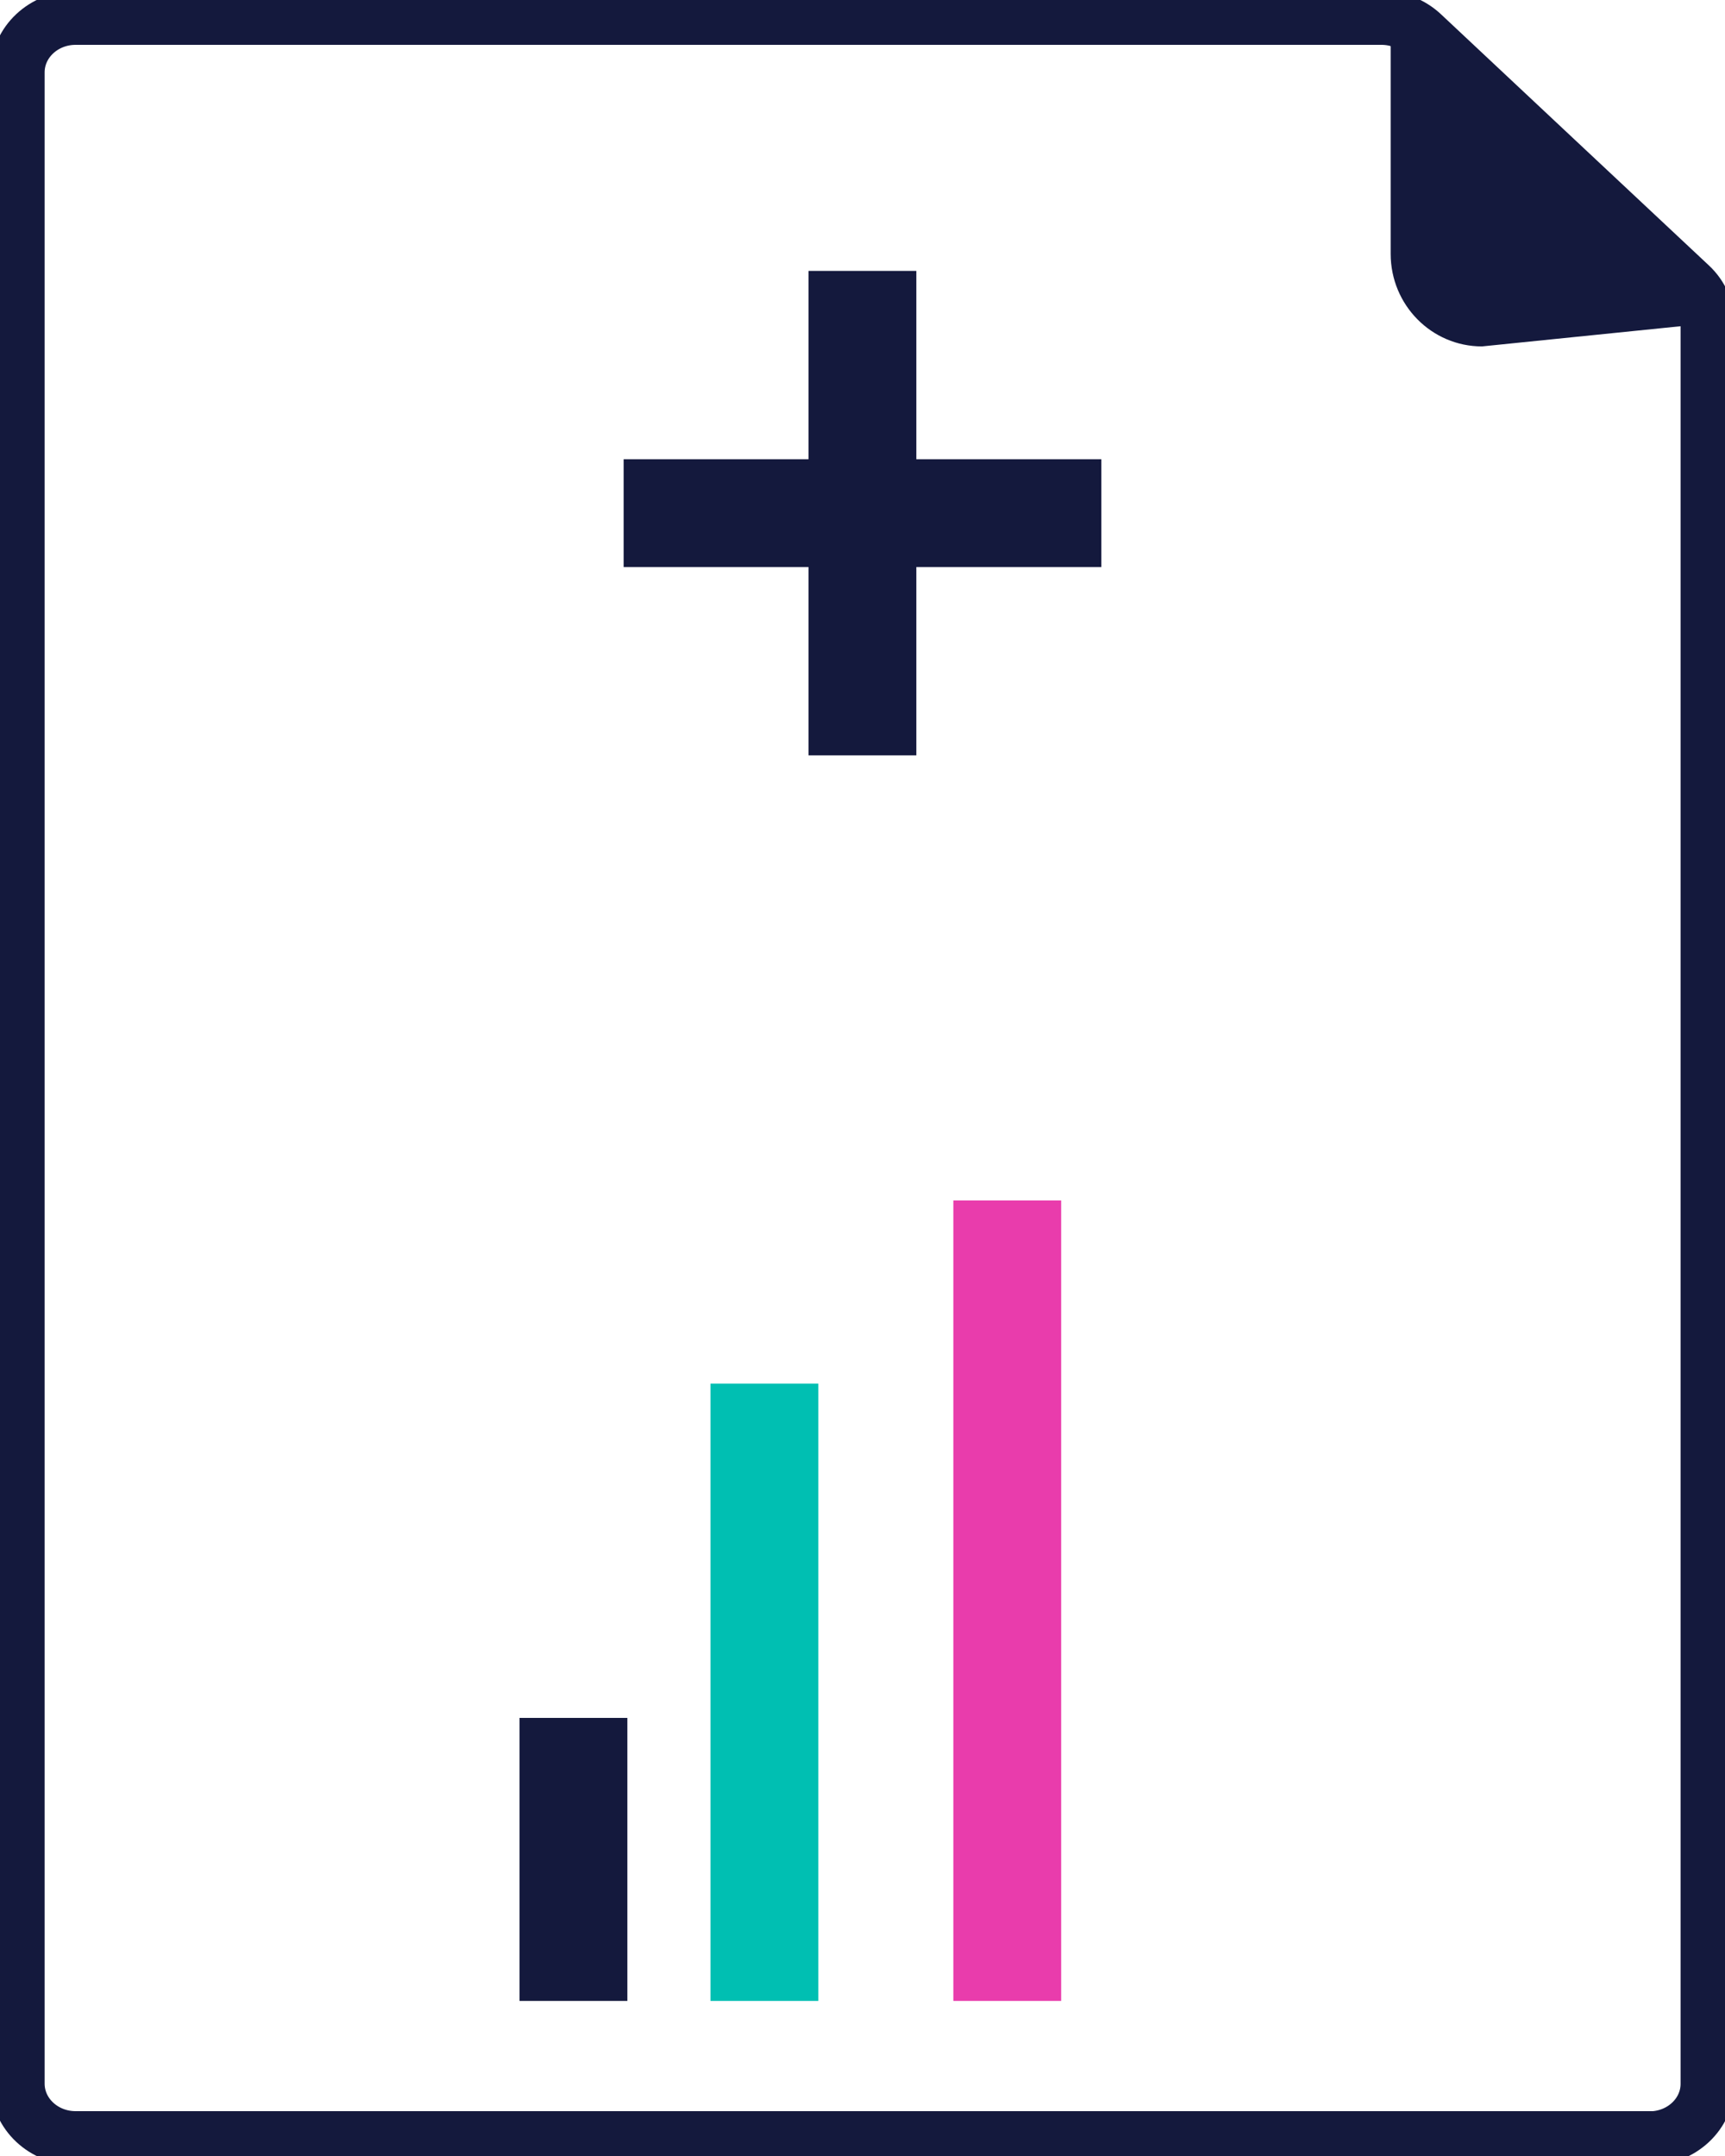 <svg width="32" height="40" viewBox="0 0 32 40" fill="none" xmlns="http://www.w3.org/2000/svg">
<g clip-path="url(#clip0_75_1845)">
<path d="M25.798 4.71C25.798 5.66 26.558 6.427 27.492 6.427L31.672 6.002L25.798 0.332V4.71Z" fill="#14193D"/>
<path d="M30.598 39.668H1.402C0.809 39.668 0.328 39.216 0.328 38.658V1.342C0.328 0.784 0.809 0.332 1.402 0.332H25.628C25.913 0.332 26.184 0.438 26.388 0.628L28.874 2.96L31.361 5.291C31.564 5.481 31.676 5.737 31.676 6.006V38.661C31.676 39.219 31.194 39.671 30.601 39.671L30.598 39.668Z" stroke="#14193D" stroke-miterlimit="10"/>
<path d="M15.998 5.026V14.014" stroke="#14193D" stroke-width="2" stroke-miterlimit="10"/>
<path d="M11.569 9.52H20.431" stroke="#14193D" stroke-width="2" stroke-miterlimit="10"/>
<path d="M10.638 31.872V37.123" stroke="#14193D" stroke-width="2" stroke-miterlimit="10"/>
<path d="M14.18 25.67V37.123" stroke="#00BFB2" stroke-width="2" stroke-miterlimit="10"/>
<path d="M18.685 22.272V37.123" stroke="#E93CAC" stroke-width="2" stroke-miterlimit="10"/>
</g>
<defs>
<clipPath id="clip0_75_1845">
<rect width="32" height="40" fill="white"/>
</clipPath>
</defs>
</svg>
